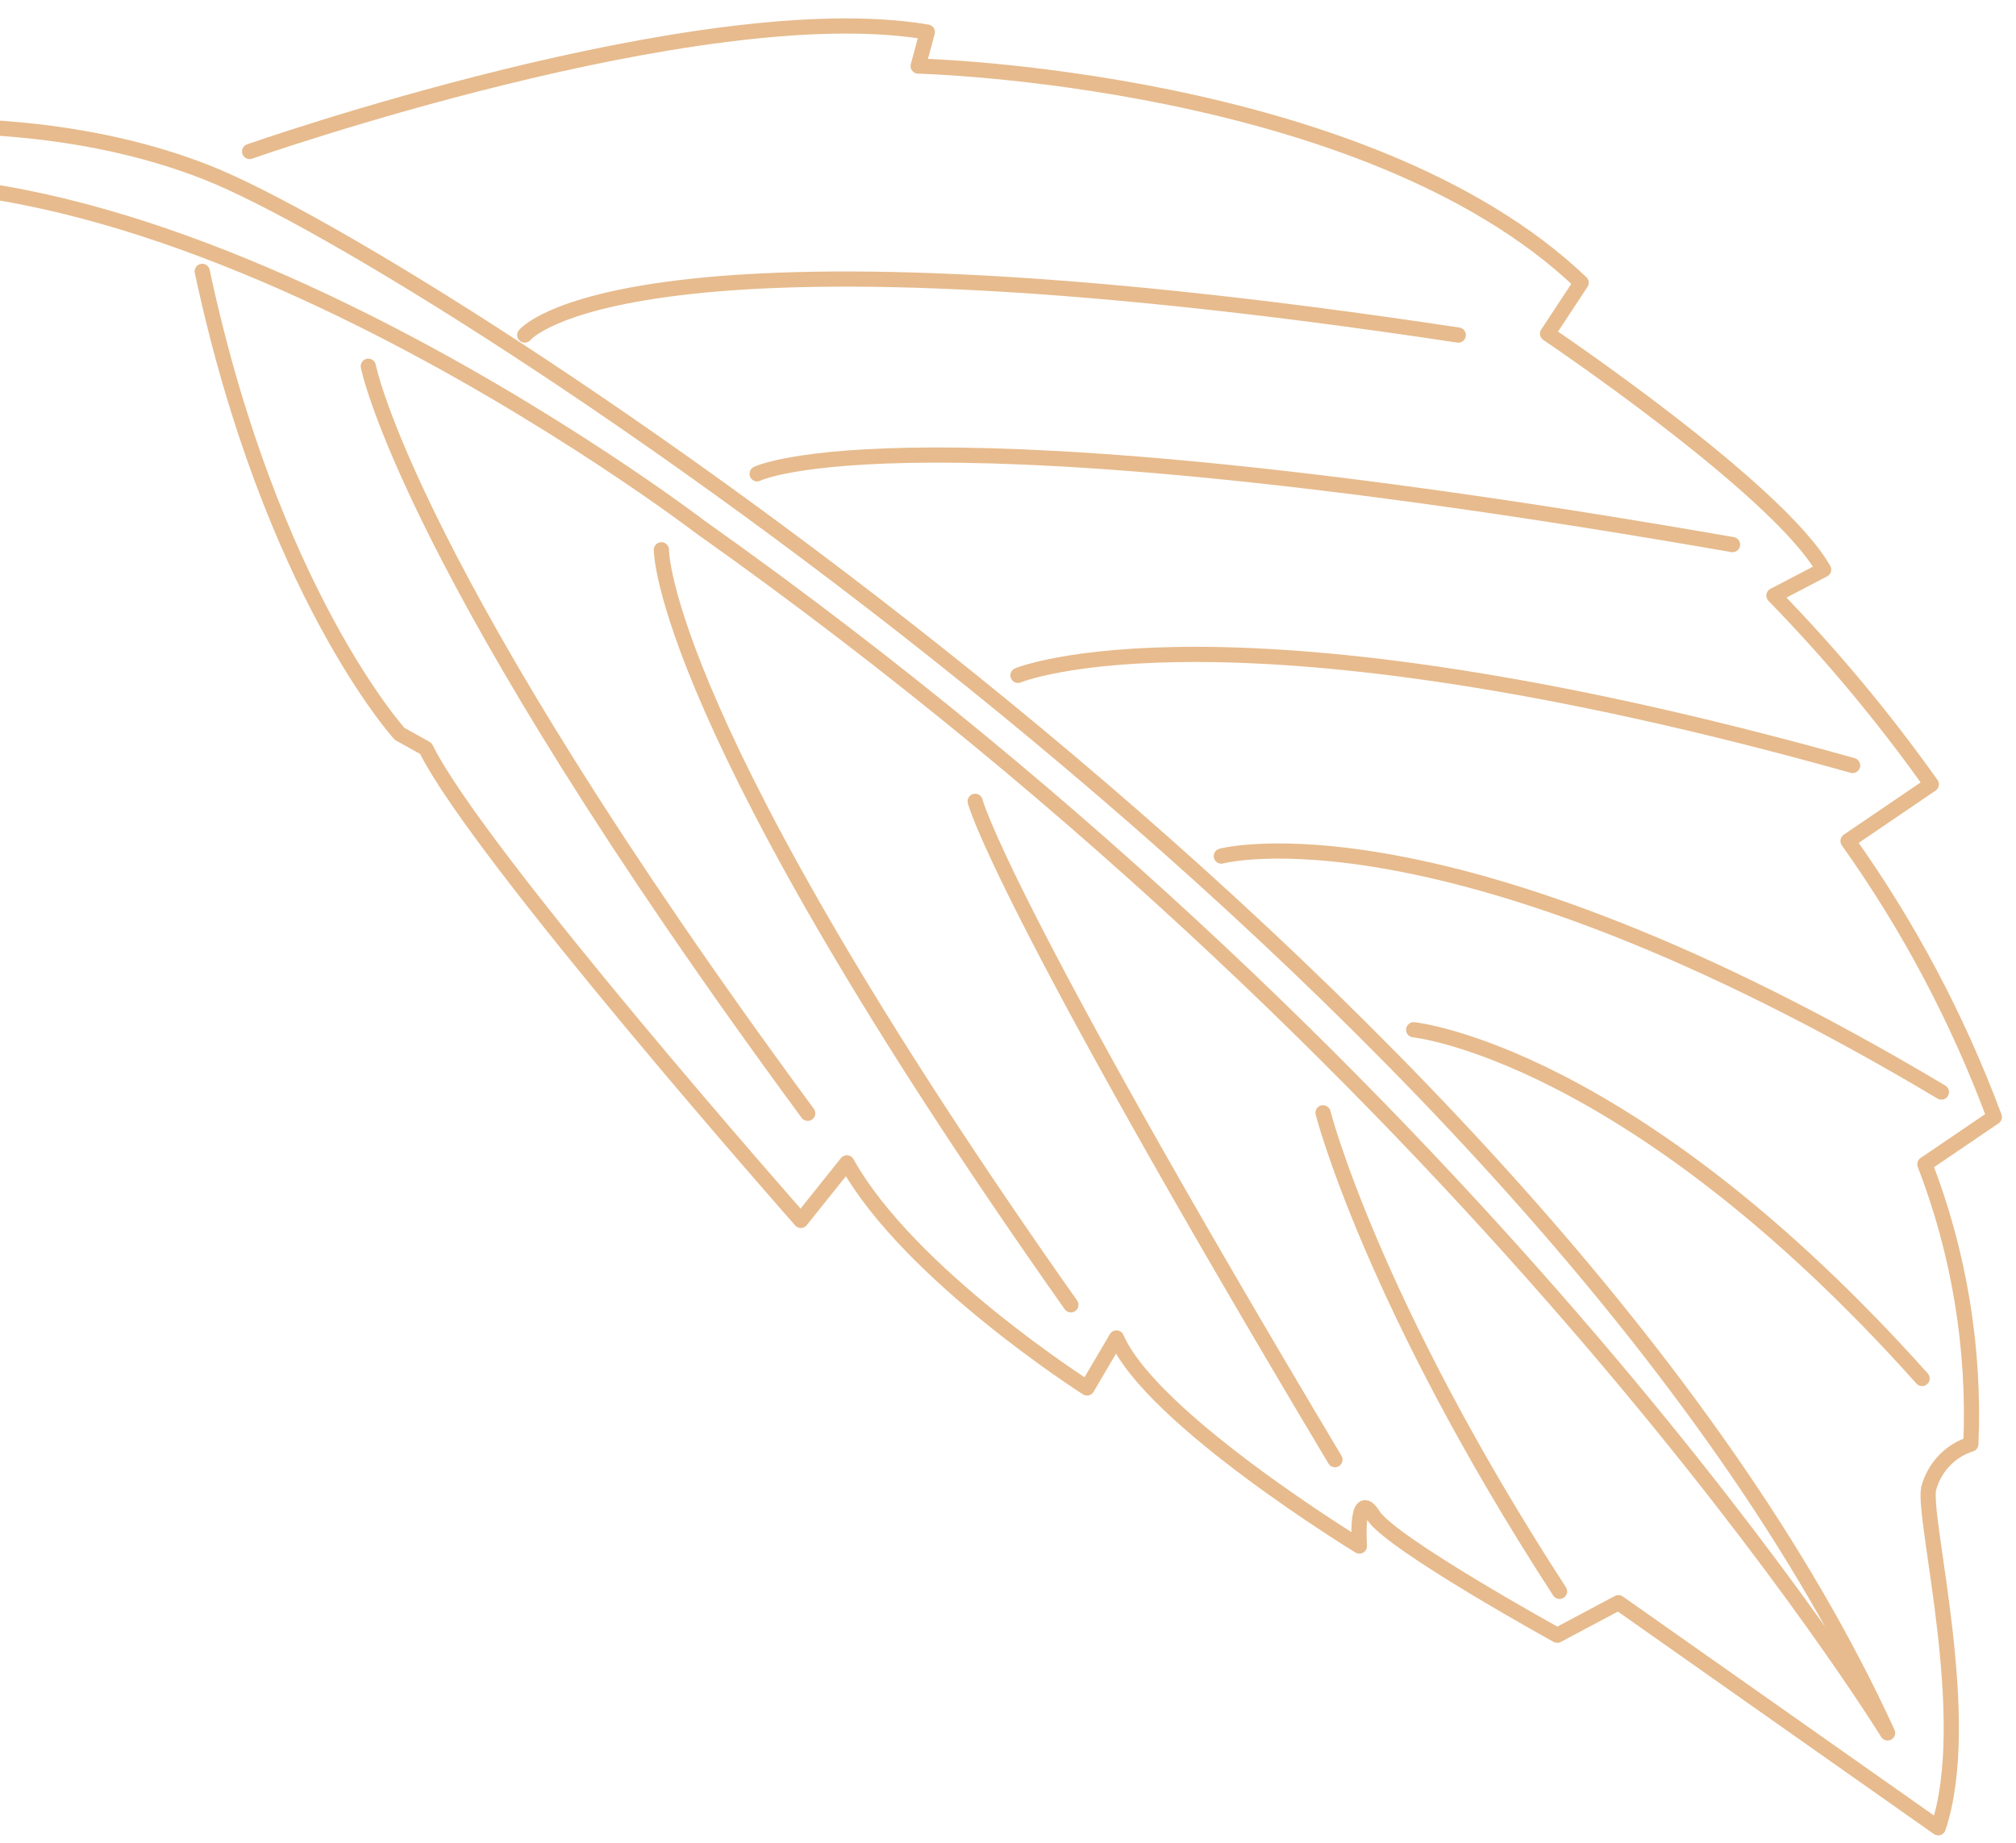 <svg fill="none" height="85" viewBox="0 0 93 85" width="93" xmlns="http://www.w3.org/2000/svg"><g stroke="#e7bb8d" stroke-linecap="round" stroke-linejoin="round" stroke-width=".7"><path d="m-12.873 6.857s12.056-2.96 22.392 1.088c10.337 4.048 61.85 37.677 77.557 71.98 0 0-18.275-29.776-54.761-55.612 0 0-27.253-20.852-44.679-14.779"/><path d="m11.514 6.987s20.801-7.292 31.265-5.507l-.424 1.567s20.652.501 30.585 9.991l-1.549 2.351s10.613 7.139 12.735 10.883l-2.292 1.197c2.636 2.704 5.064 5.615 7.259 8.706l-3.842 2.612c2.792 3.917 5.062 8.2 6.75 12.733l-3.205 2.177c1.586 4.101 2.309 8.499 2.123 12.907-.47.146-.896.412-1.238.774-.342.362-.588.807-.715 1.294-.255 1.524 2.123 10.643.446 15.628l-14.751-10.382-2.823 1.502s-7.662-4.223-8.49-5.529c-.828-1.306-.637 1.415-.637 1.415s-9.594-5.855-11.207-9.599l-1.358 2.307s-8.214-5.224-11.079-10.382l-2.123 2.655s-14.858-16.825-17.299-21.766l-1.21-.675s-5.943-6.53-9.106-21.331"/><path d="m24.206 15.454s4.585-5.812 43.066 0"/><path d="m16.991 16.891s1.783 9.359 20.27 34.456"/><path d="m30.511 25.357s-.106 7.901 18.89 34.825"/><path d="m44.986 36.959s.998 4.244 16.598 30.363"/><path d="m61.033 51.325s2.229 8.706 10.91 22.071"/><path d="m34.926 21.853s6.728-3.396 44.997 3.265"/><path d="m46.961 31.148s9.53-3.961 38.502 4.157"/><path d="m56.341 39.484s10.294-2.786 33.217 10.883"/><path d="m65.214 47.494s9.955 1.001 23.454 16.085"/></g></svg>